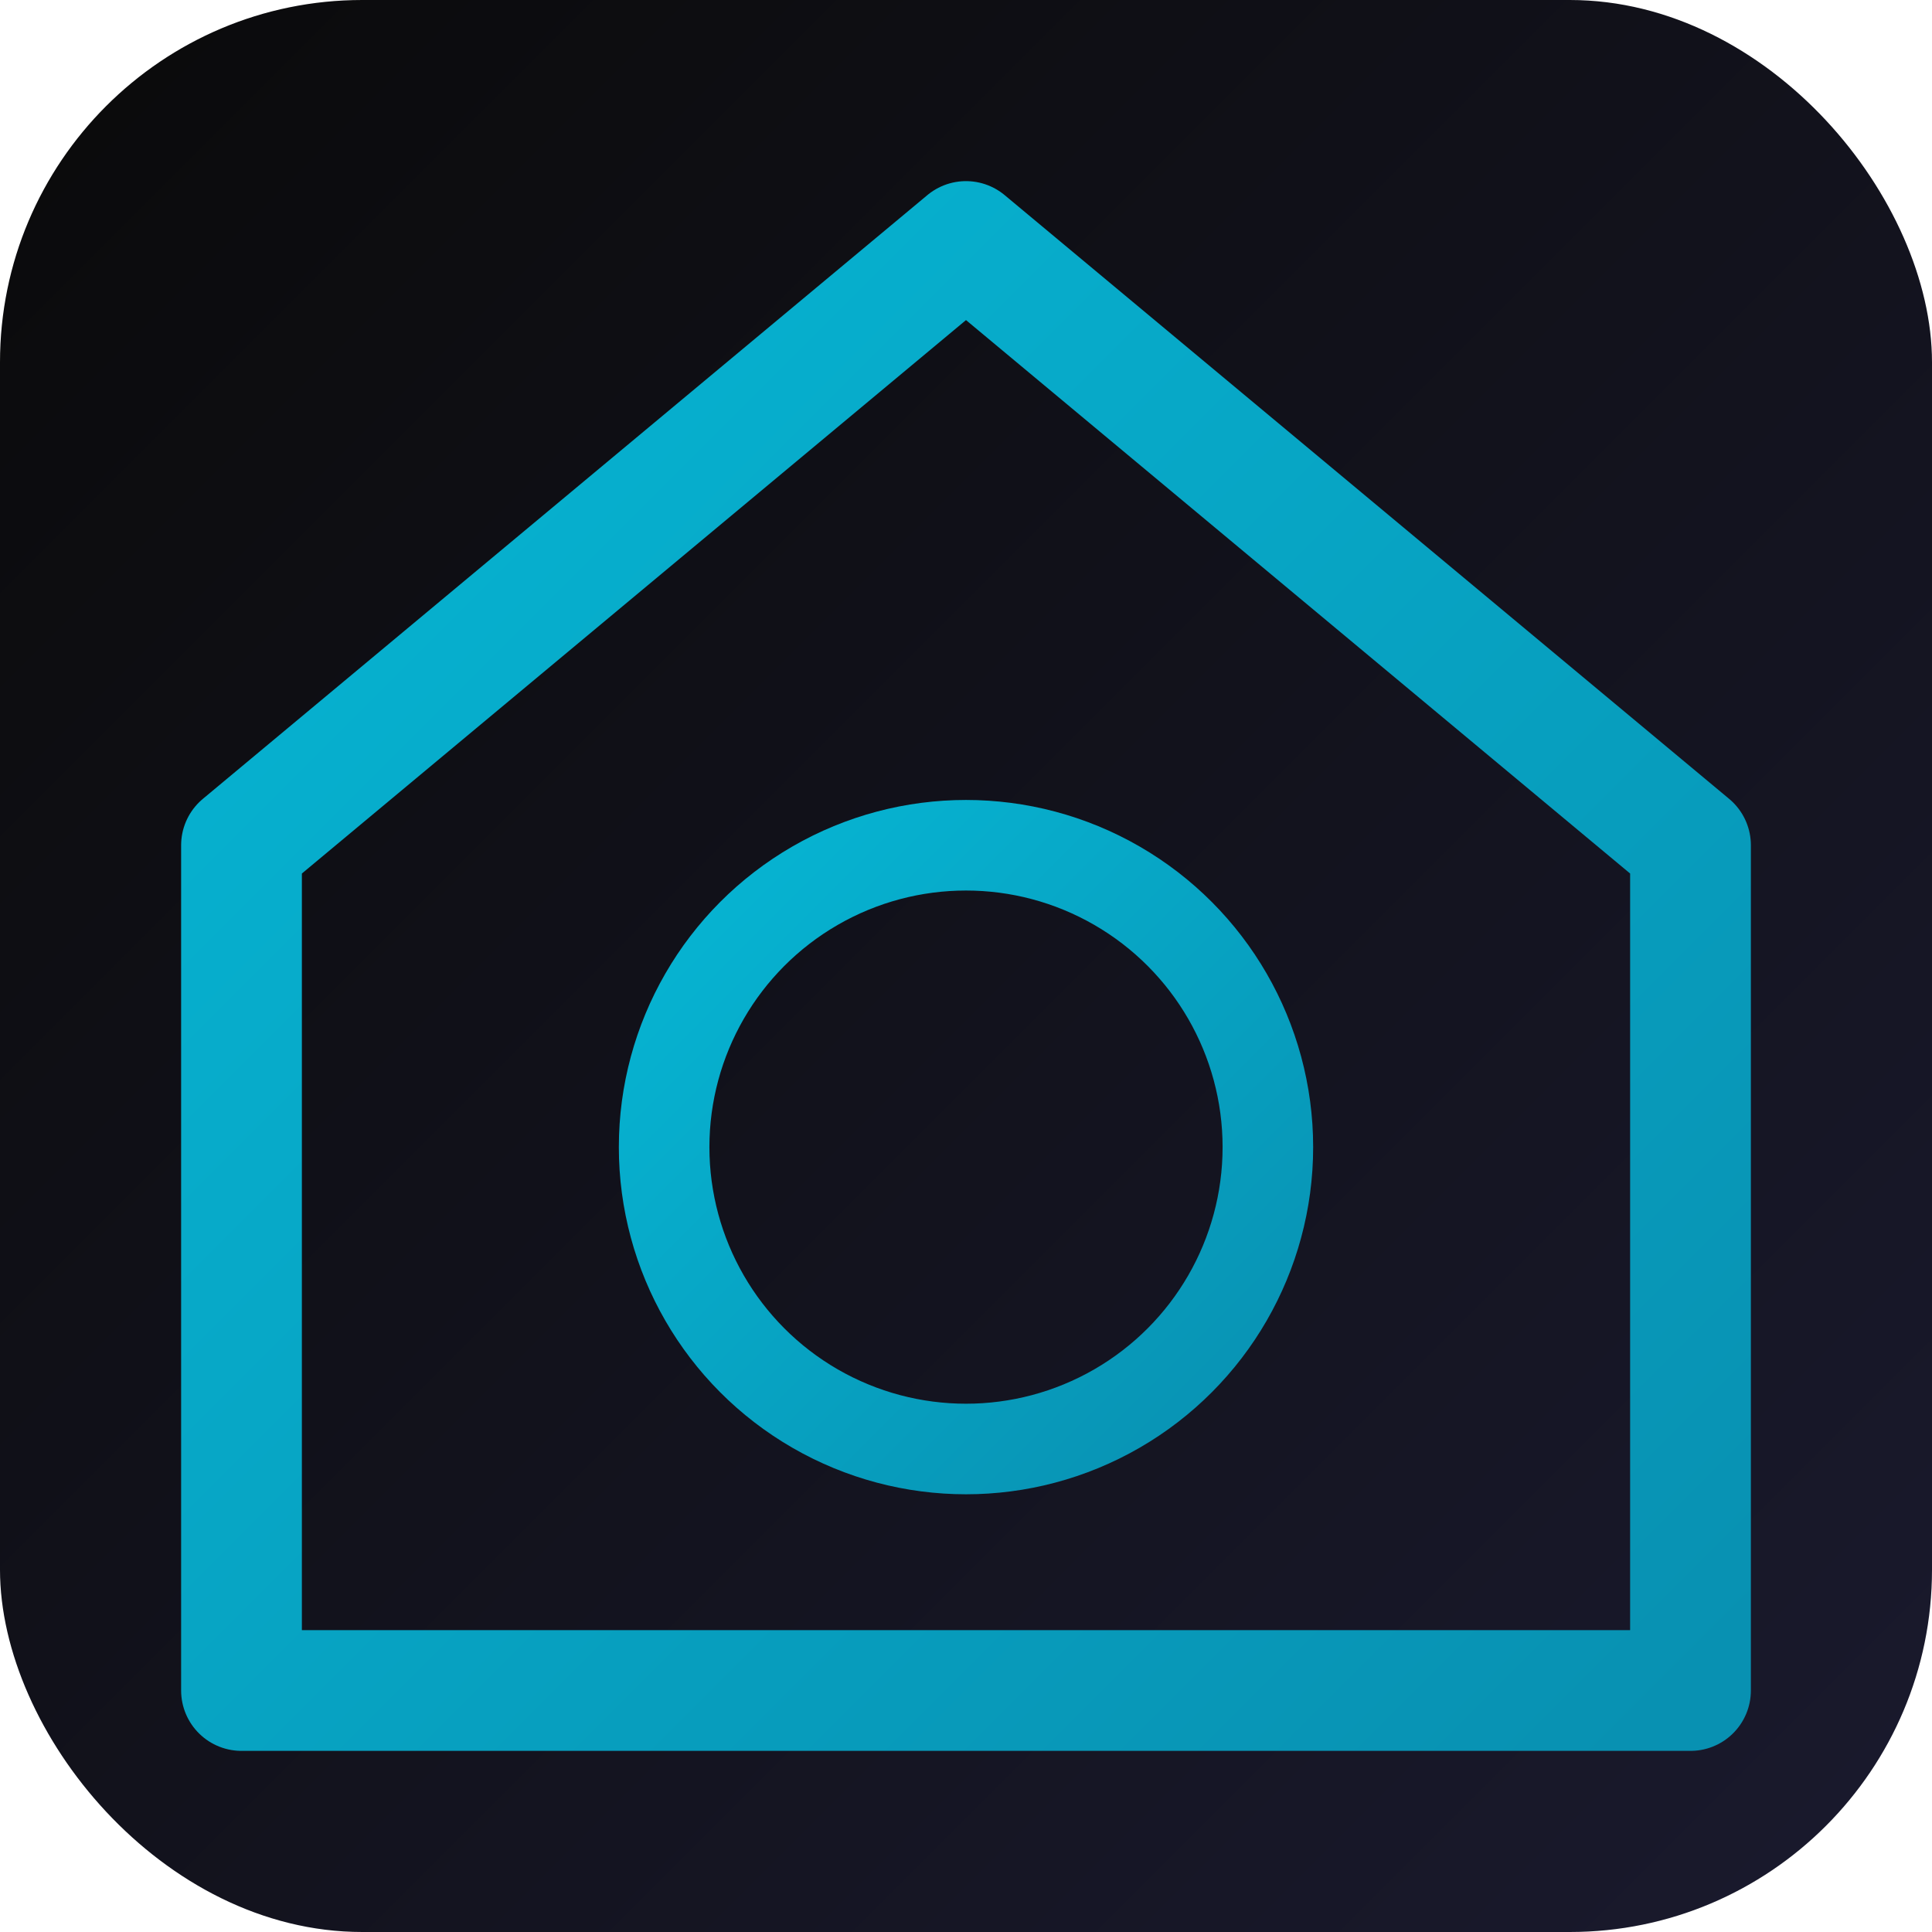 <svg xmlns="http://www.w3.org/2000/svg" viewBox="0 0 32 32">
  <defs>
    <linearGradient id="bg" x1="0%" y1="0%" x2="100%" y2="100%">
      <stop offset="0%" style="stop-color:#0a0a0a"/>
      <stop offset="100%" style="stop-color:#1a1a2e"/>
    </linearGradient>
    <linearGradient id="glow" x1="0%" y1="0%" x2="100%" y2="100%">
      <stop offset="0%" style="stop-color:#06b6d4"/>
      <stop offset="100%" style="stop-color:#0891b2"/>
    </linearGradient>
  </defs>
  <!-- Background -->
  <rect width="32" height="32" rx="6" fill="url(#bg)"/>
  <!-- House outline -->
  <path d="M16 4L4 14v14h24V14L16 4z" fill="none" stroke="url(#glow)" stroke-width="2" stroke-linejoin="round"/>
  <!-- House base line -->
  <line x1="4" y1="28" x2="28" y2="28" stroke="url(#glow)" stroke-width="2"/>
  <!-- Power symbol in center -->
  <circle cx="16" cy="19" r="5" fill="none" stroke="url(#glow)" stroke-width="1.5"/>
  <line x1="16" y1="15" x2="16" y2="19" stroke="url(#glow)" stroke-width="1.5" stroke-linecap="round"/>
</svg>
